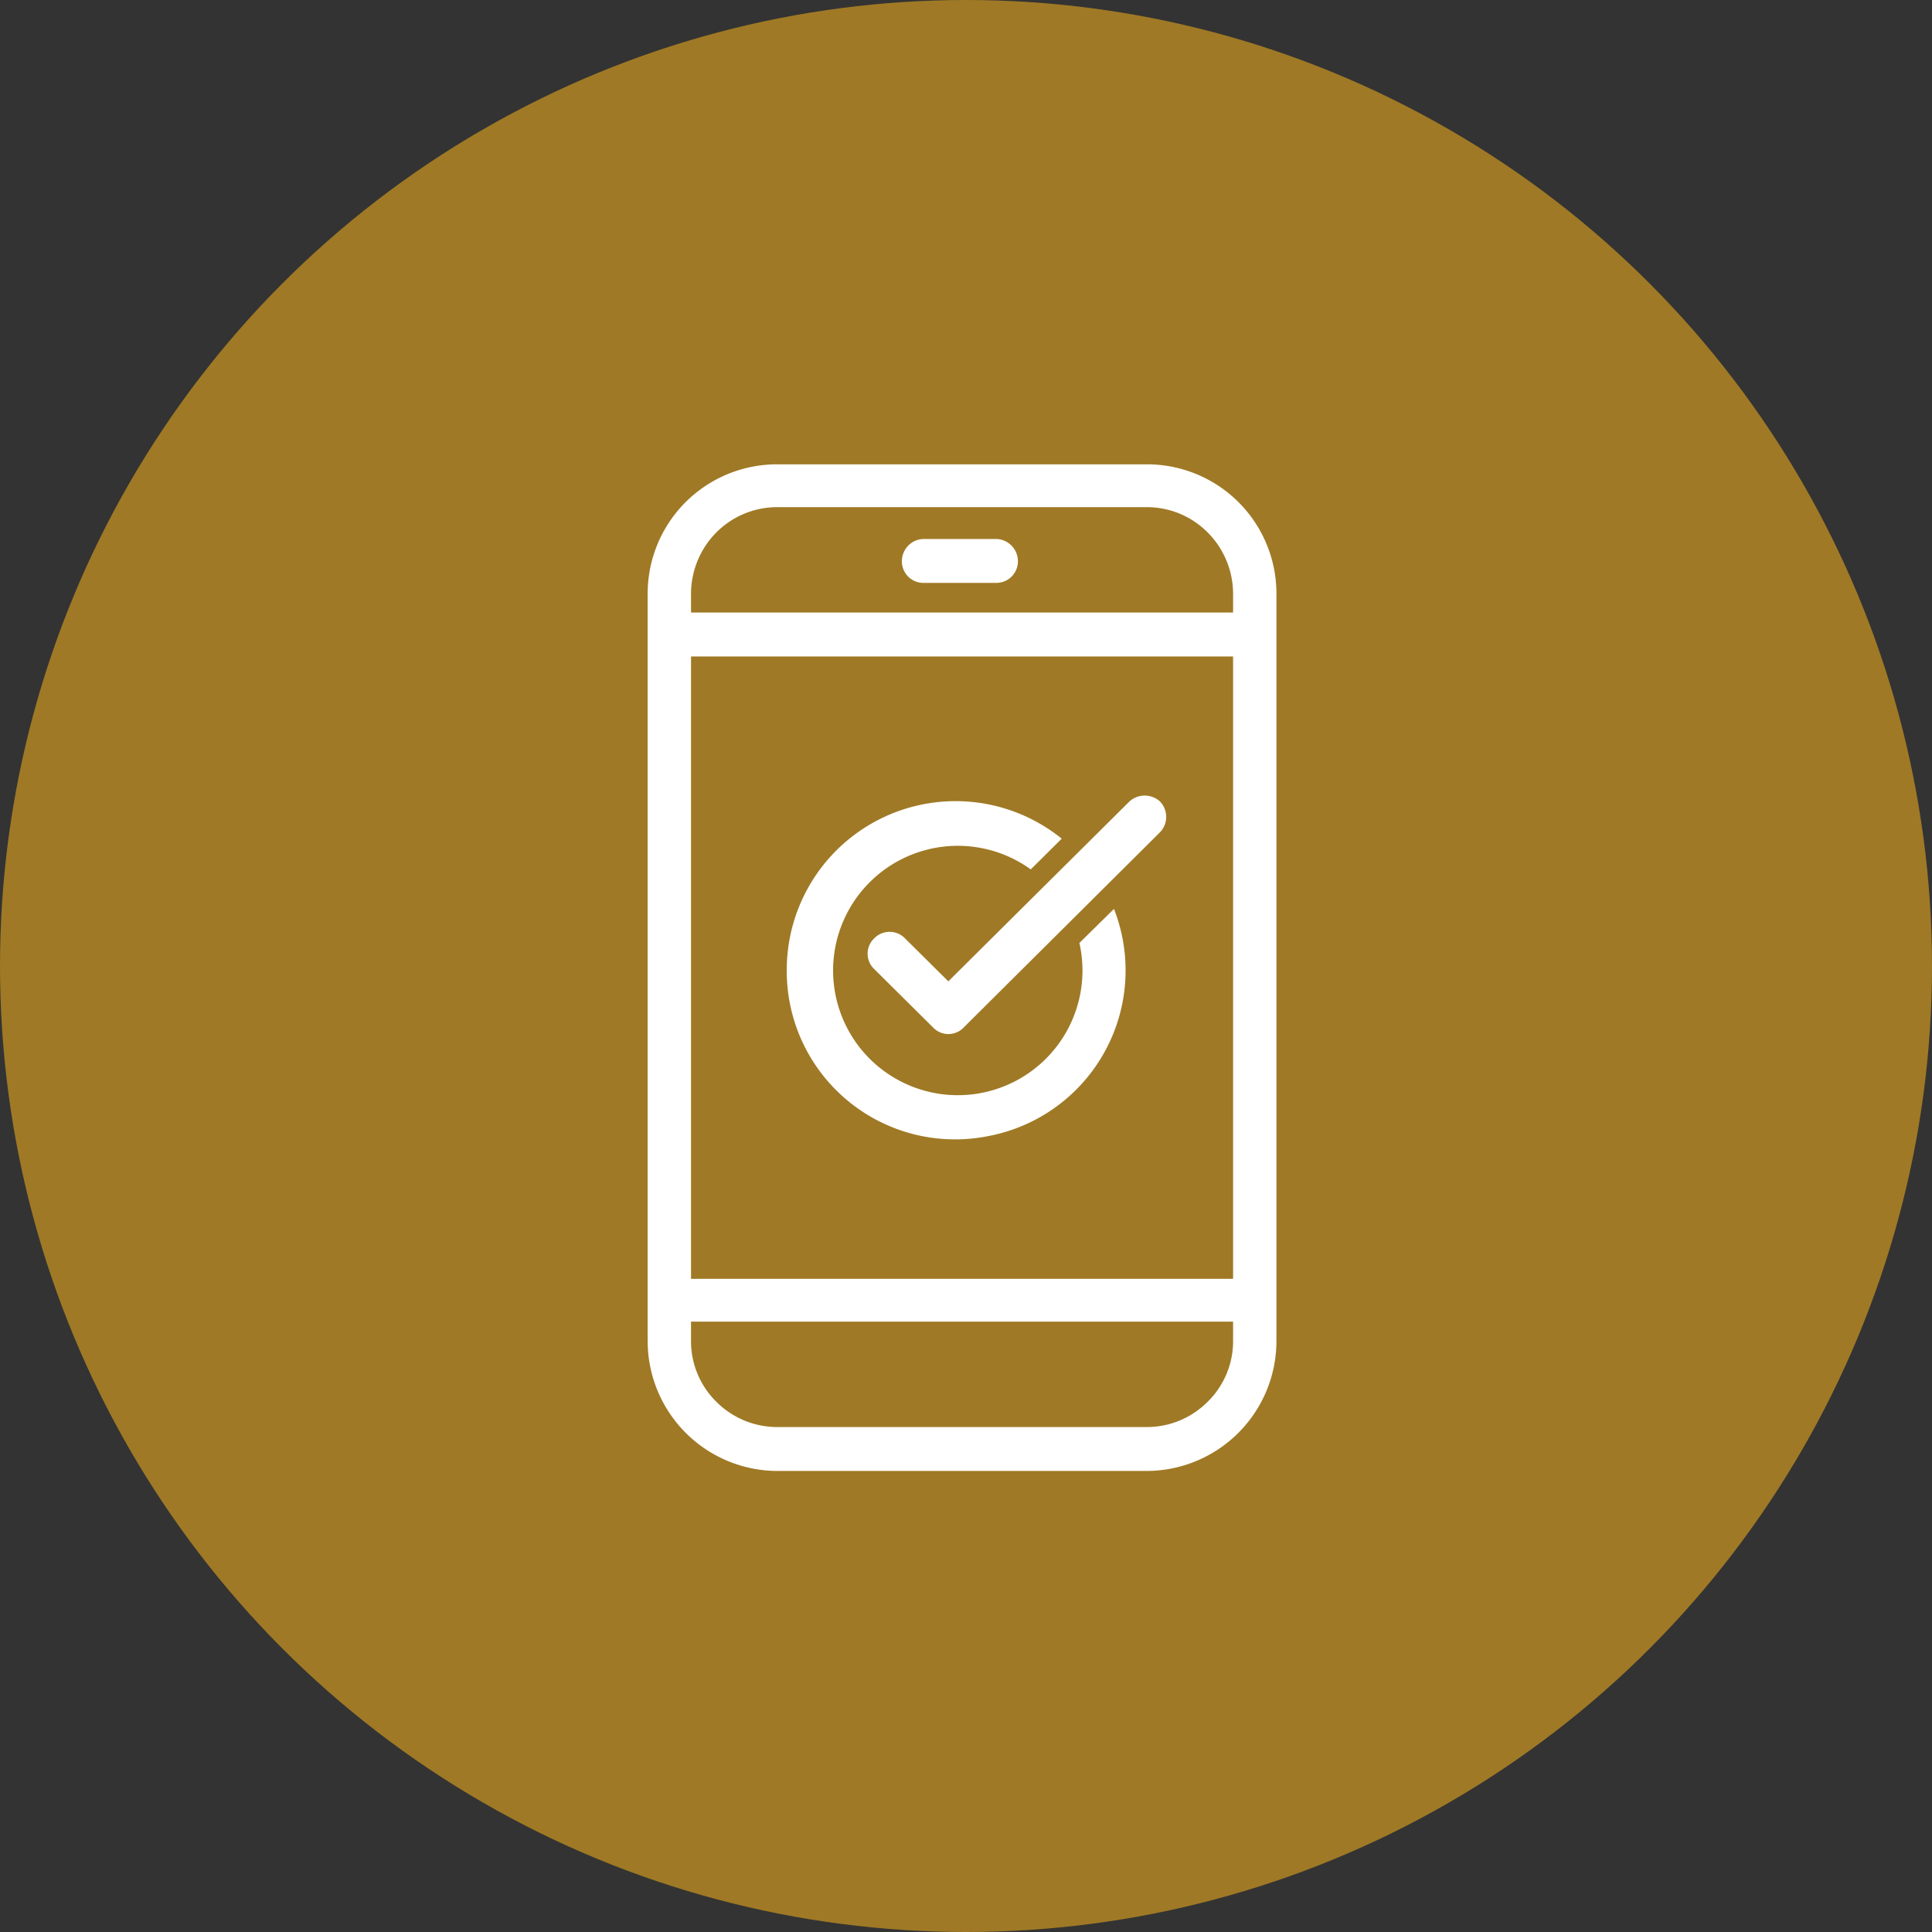 <svg id="icn_pay05.svg" xmlns="http://www.w3.org/2000/svg" width="176" height="176" viewBox="0 0 176 176">
  <rect x="0" y="0" width="176" height="176" fill="#333333" stroke="none"/>
  <defs>
    <style>
      .cls-1 {
        fill: #9f7925;
      }

      .cls-2 {
        fill: #fff;
        fill-rule: evenodd;
      }
    </style>
  </defs>
  <circle id="bg" class="cls-1" cx="88" cy="88" r="88"/>
  <path id="シェイプ_611" data-name="シェイプ 611" class="cls-2" d="M1388.85,15440a11.845,11.845,0,0,1-11.85-11.8v-68.1a11.781,11.781,0,0,1,11.85-11.8h33.58a11.781,11.781,0,0,1,11.85,11.8v68.1a11.845,11.845,0,0,1-11.85,11.8h-33.58Zm-7.9-11.8a7.728,7.728,0,0,0,2.31,5.5,7.825,7.825,0,0,0,5.59,2.3h33.58a7.8,7.8,0,0,0,5.58-2.3,7.7,7.7,0,0,0,2.32-5.5v-1.8h-49.38v1.8Zm0-5.7h49.38v-56.7h-49.38v56.7Zm0-62.4v1.7h49.38v-1.7a7.926,7.926,0,0,0-2.32-5.6,7.8,7.8,0,0,0-5.58-2.3h-33.58a7.825,7.825,0,0,0-5.59,2.3,7.959,7.959,0,0,0-2.31,5.6h0Zm8.72,34.3a15.382,15.382,0,0,1,25.05-12l-2.82,2.8a11.359,11.359,0,1,0,4.43,6.7l3.15-3.1a15.358,15.358,0,0,1-11.48,20.7,15.336,15.336,0,0,1-18.33-15.1h0Zm13.33,5.2-5.44-5.4a1.927,1.927,0,0,1,.06-2.7,1.952,1.952,0,0,1,2.74-.1l4.03,4,16.51-16.4a2.076,2.076,0,0,1,2.76,0,2.024,2.024,0,0,1,.03,2.8l-17.9,17.8a1.922,1.922,0,0,1-2.79,0h0Zm-0.92-40.5a1.958,1.958,0,0,1-1.92-2,2.024,2.024,0,0,1,1.92-2h6.72a2.033,2.033,0,0,1,1.93,2,1.966,1.966,0,0,1-1.93,2h-6.72Zm0,0" transform="translate(-1318 -15306)"/>
</svg>

